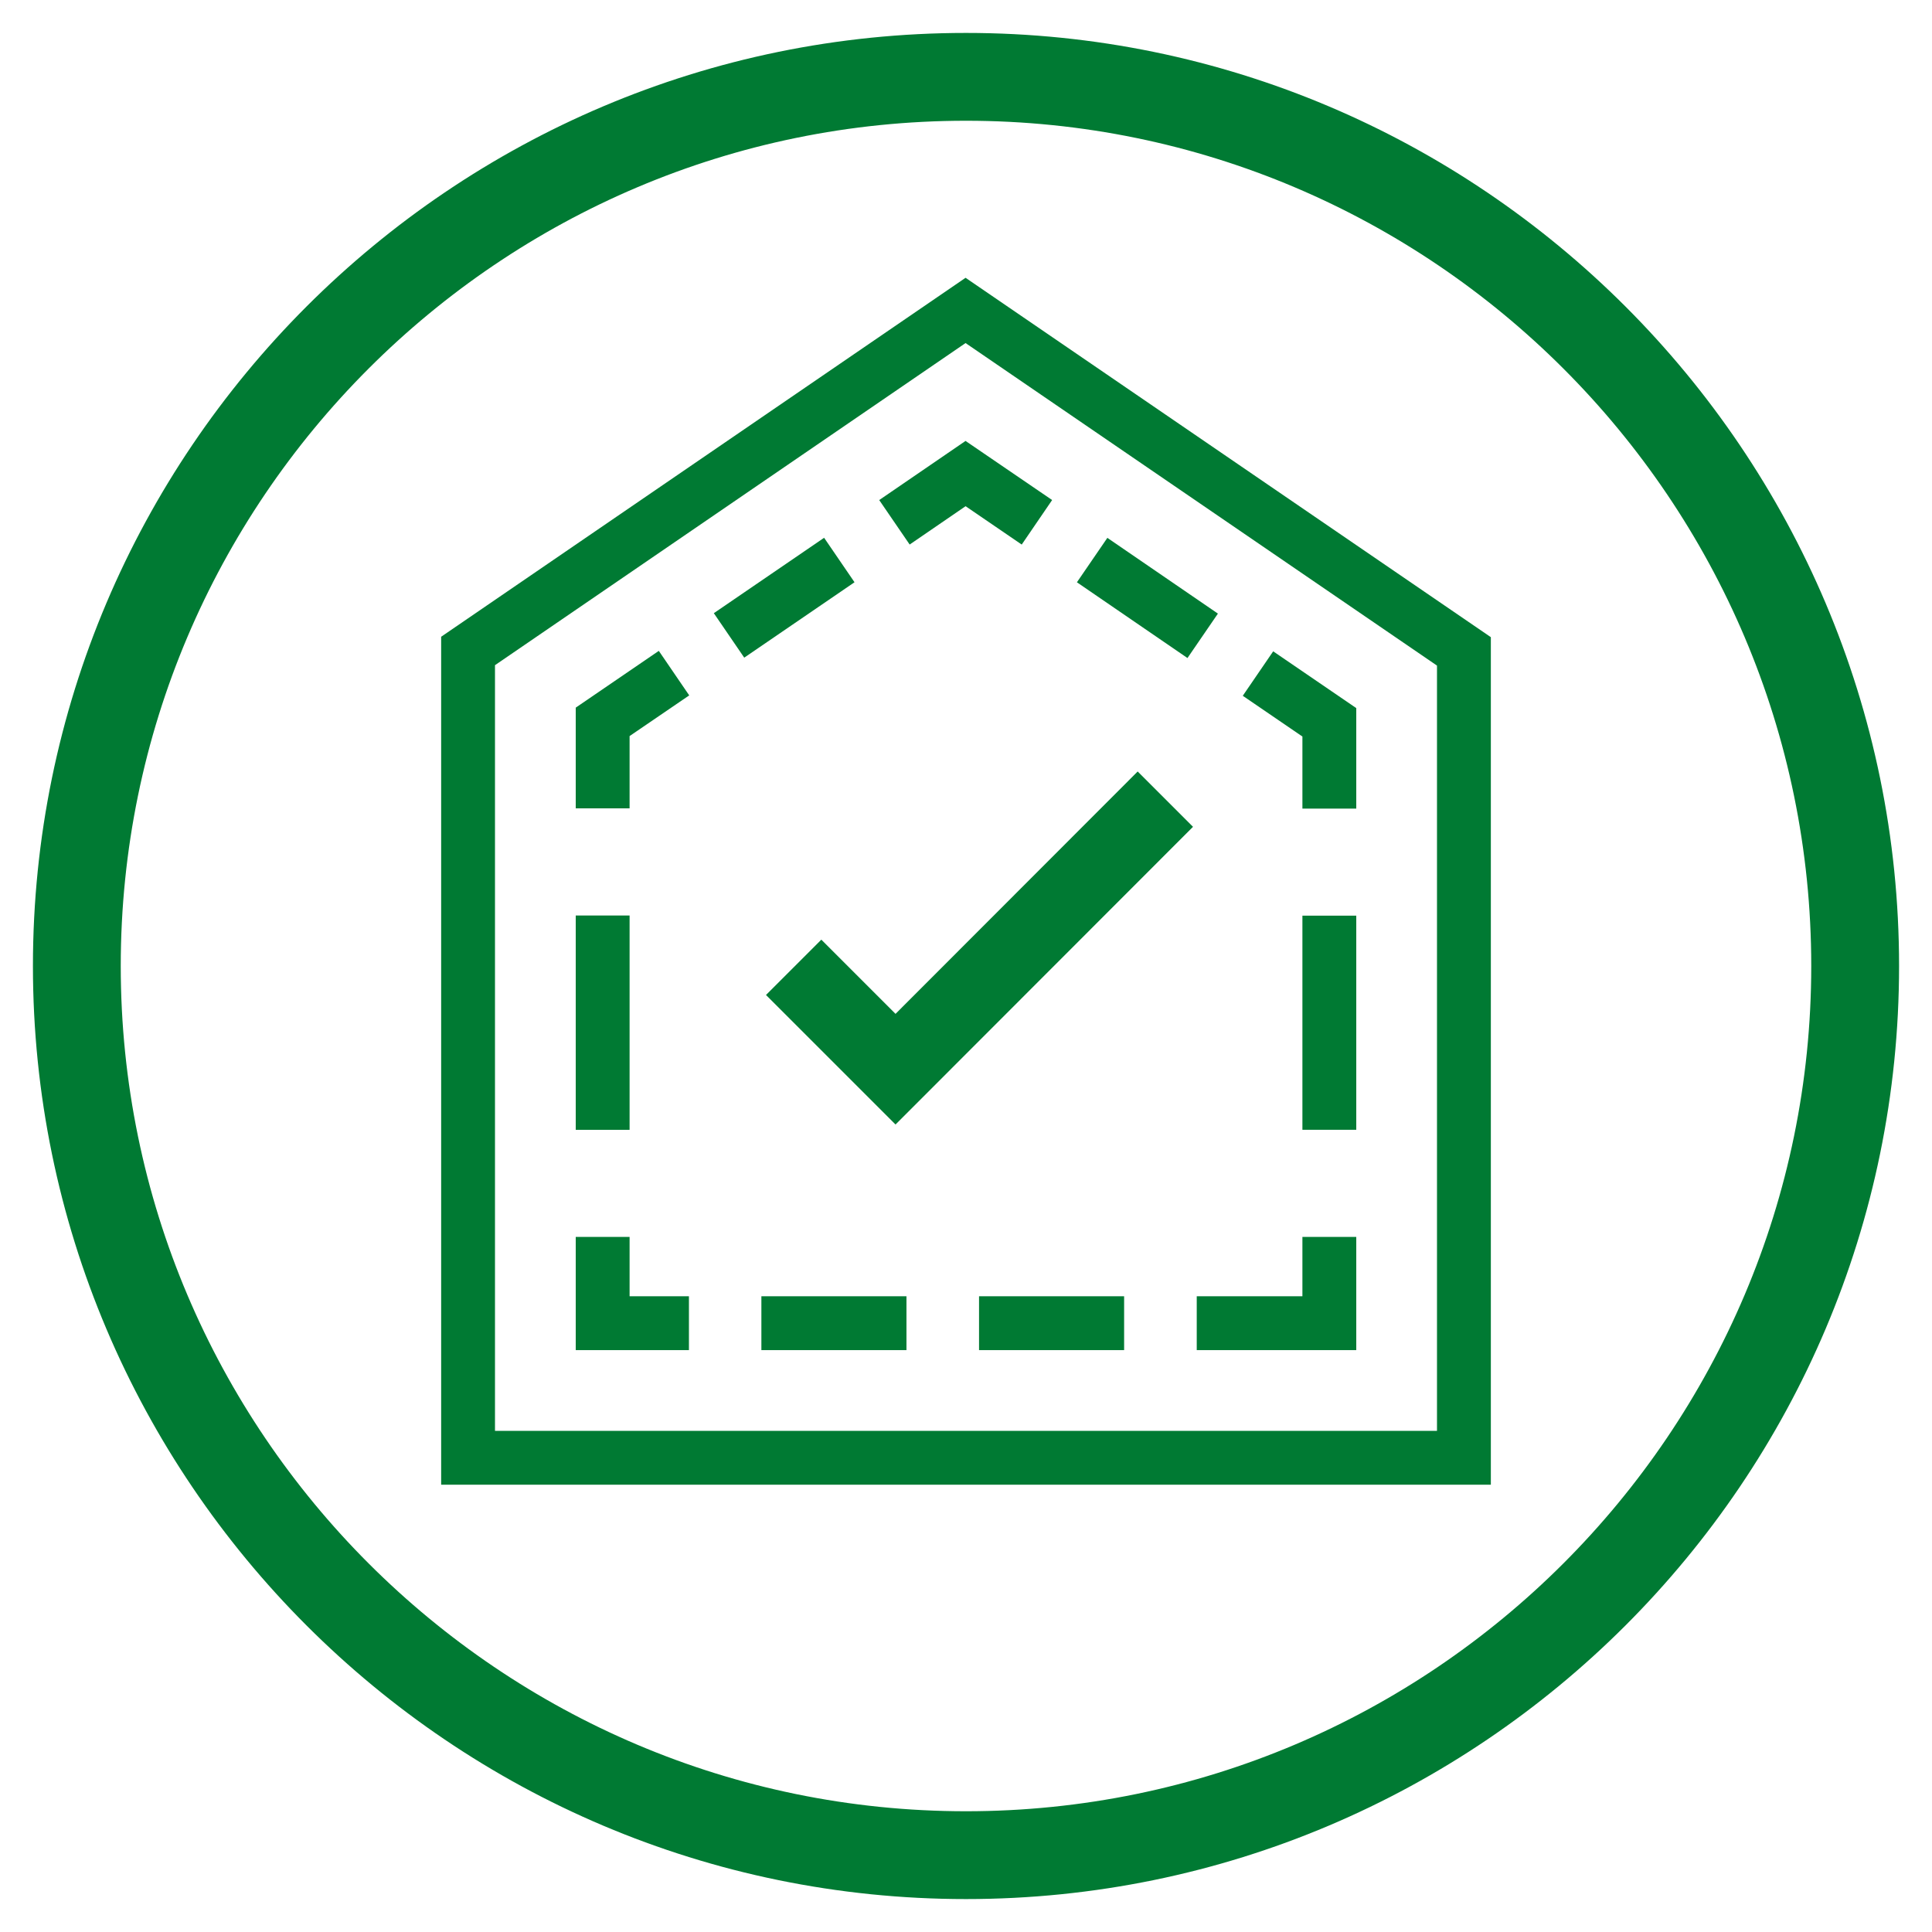 <?xml version="1.0" encoding="UTF-8"?><svg id="ICONS" xmlns="http://www.w3.org/2000/svg" viewBox="0 0 88 88"><g id="Group_276-2"><g id="Ellipse_13"><path d="M44,86.5C20.565,86.5,1.5,67.435,1.5,44S20.565,1.5,44,1.5s42.5,19.065,42.5,42.5-19.065,42.5-42.5,42.5Zm0-81C22.771,5.5,5.5,22.771,5.5,44s17.271,38.5,38.5,38.5,38.5-17.271,38.5-38.5S65.229,5.5,44,5.5Z" fill="#007a33"/></g></g><polygon points="40.79 51.22 34.89 45.32 37.41 42.8 40.79 46.18 51.82 35.14 54.34 37.66 40.79 51.22" fill="#007a33"/><path d="M67.906,67.627H20.094V29.003L43.98,12.653l23.926,16.369v38.604Zm-45.359-2.453h42.906V30.317l-21.473-14.691-21.434,14.672v34.876Z" fill="#007a33"/><g><polygon points="46.538 24.804 43.981 23.057 41.434 24.803 40.047 22.777 43.979 20.084 47.923 22.776 46.538 24.804" fill="#007a33"/><rect x="32.676" y="25.999" width="6.085" height="2.454" transform="translate(-9.134 24.91) rotate(-34.361)" fill="#007a33"/><polygon points="28.677 36.82 26.224 36.82 26.224 32.232 30.008 29.646 31.393 31.674 28.677 33.527 28.677 36.82" fill="#007a33"/><rect x="26.224" y="41.7" width="2.453" height="9.762" fill="#007a33"/><polygon points="31.38 61.496 26.224 61.496 26.224 56.34 28.677 56.34 28.677 59.043 31.38 59.043 31.38 61.496" fill="#007a33"/><path d="M51.202,61.496h-6.608v-2.453h6.608v2.453Zm-9.914,0h-6.608v-2.453h6.608v2.453Z" fill="#007a33"/><polygon points="61.776 61.496 54.51 61.496 54.51 59.043 59.323 59.043 59.323 56.34 61.776 56.34 61.776 61.496" fill="#007a33"/><rect x="59.323" y="41.707" width="2.453" height="9.753" fill="#007a33"/><polygon points="61.776 36.83 59.323 36.83 59.323 33.548 56.607 31.692 57.992 29.667 61.776 32.253 61.776 36.83" fill="#007a33"/><rect x="51.036" y="24.183" width="2.453" height="6.104" transform="translate(.255 54.953) rotate(-55.58)" fill="#007a33"/></g></svg>